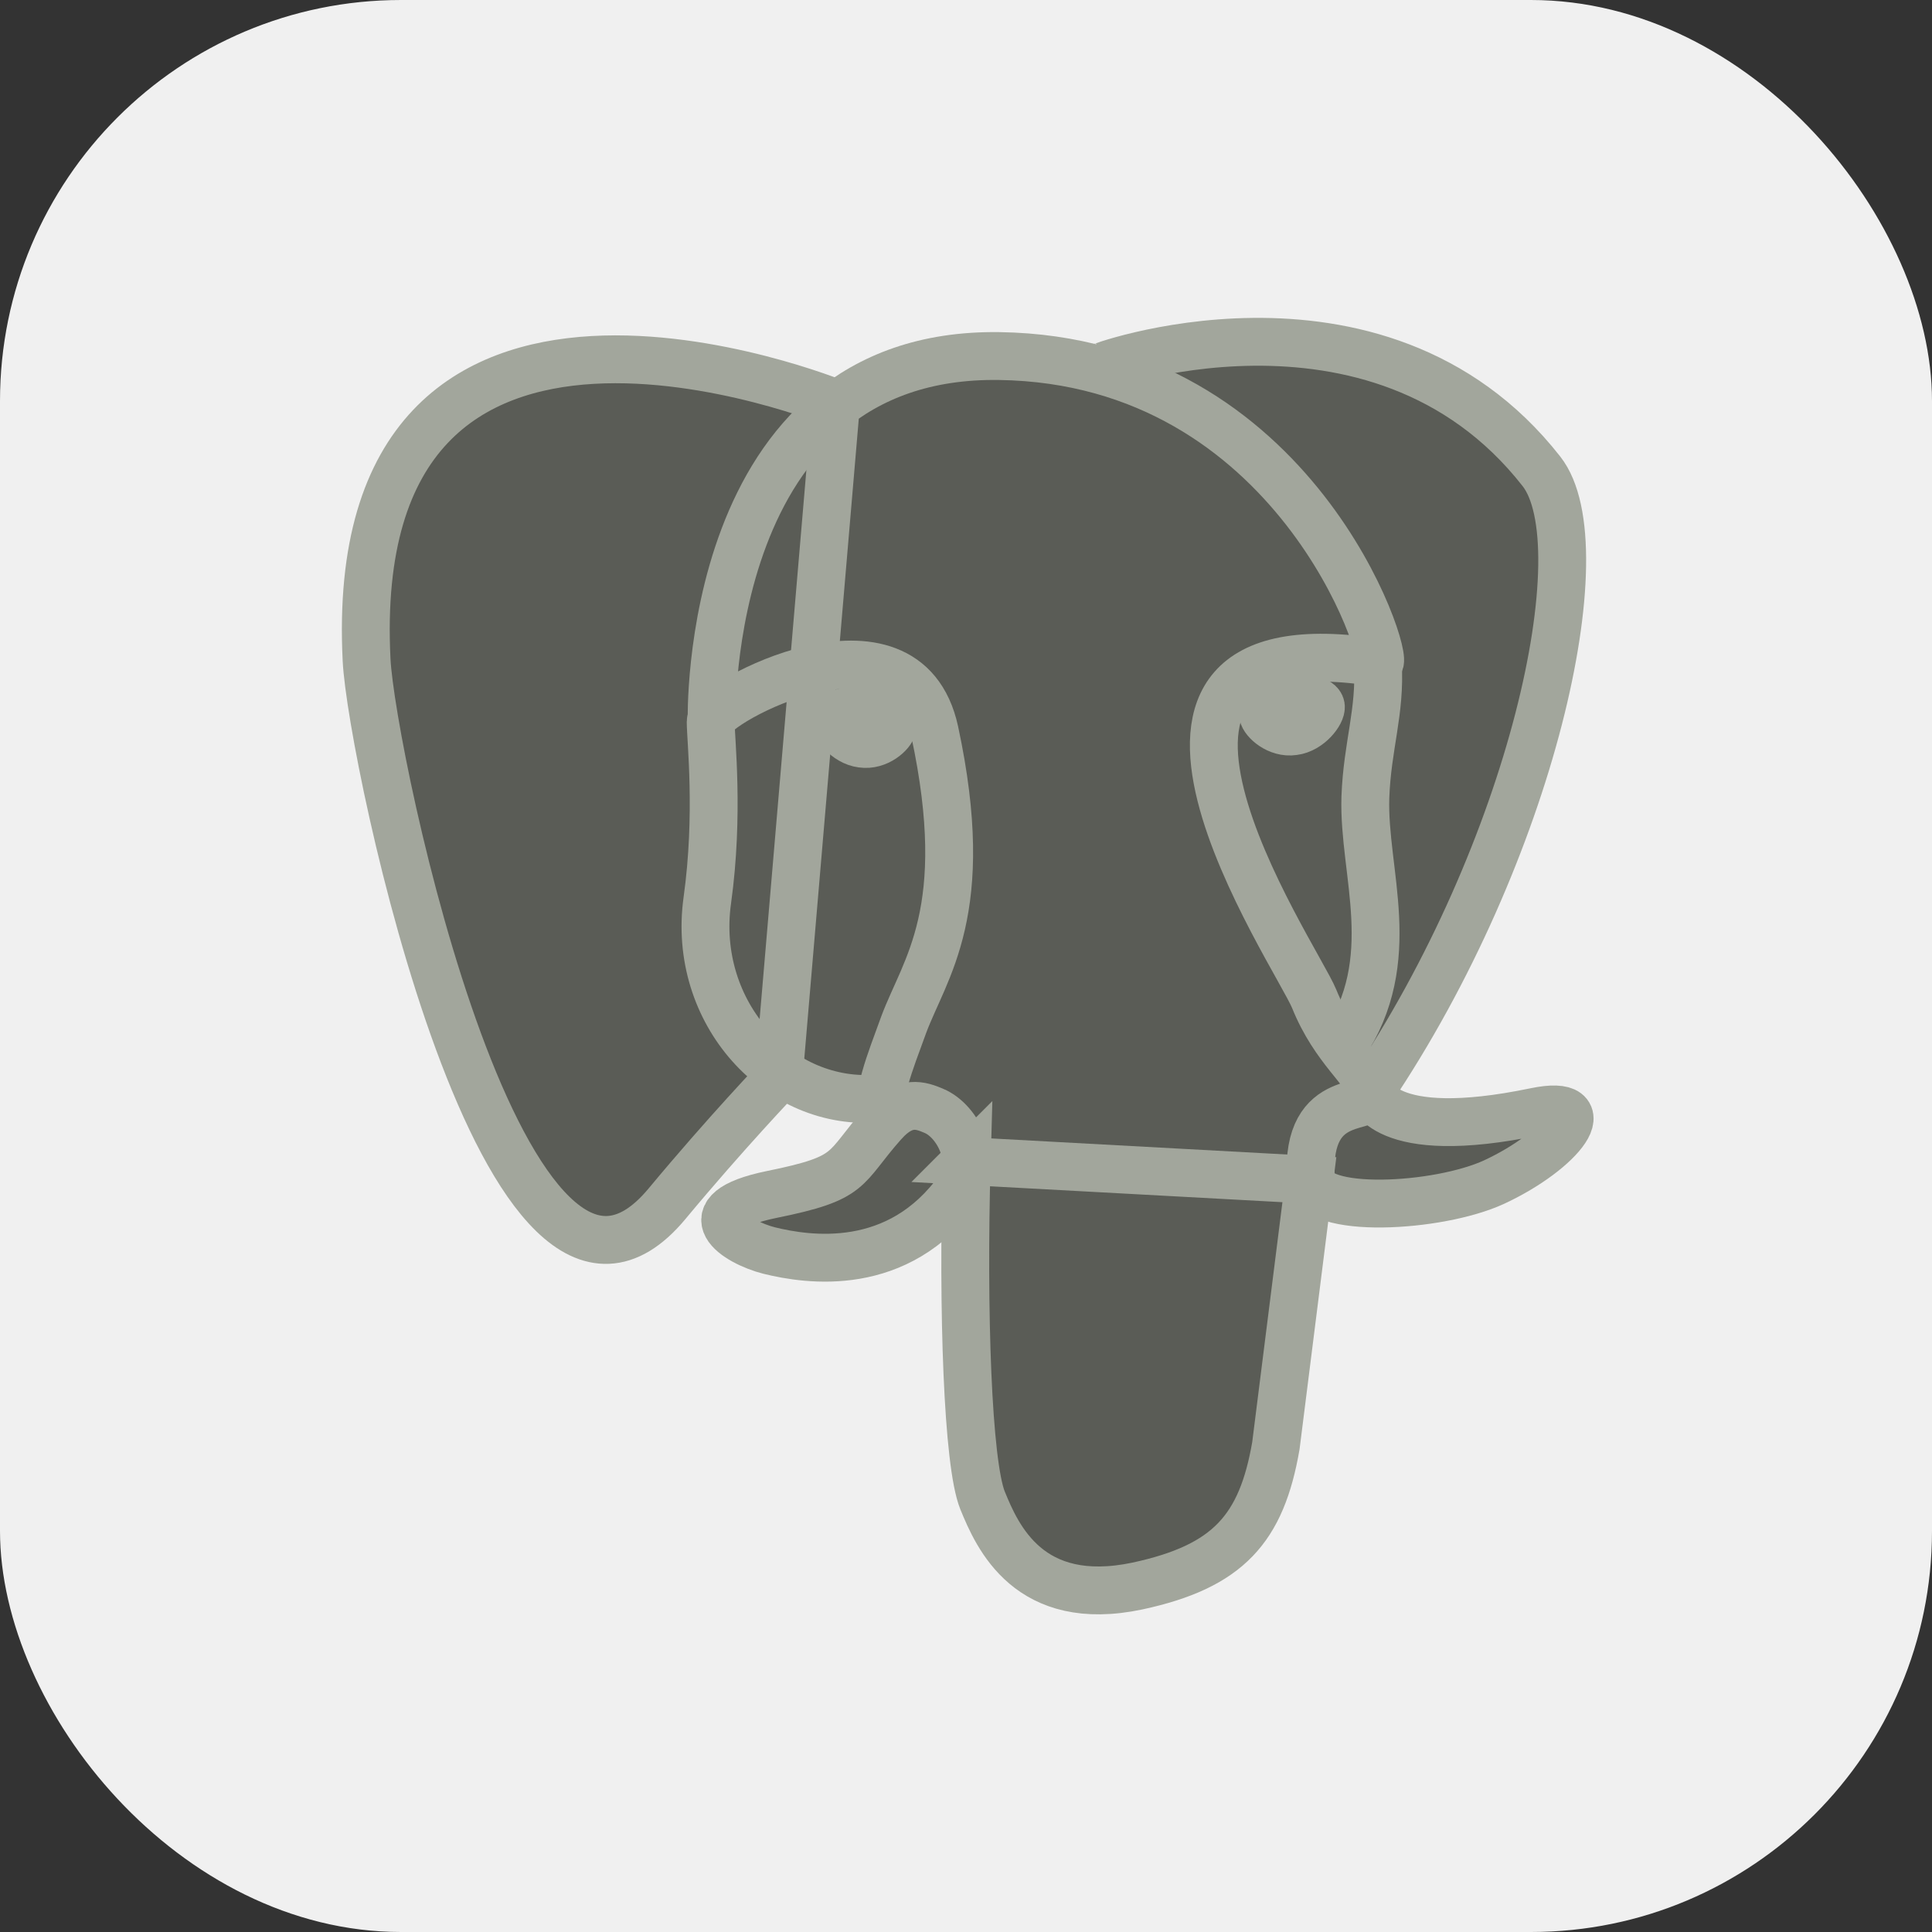 <?xml version="1.0" encoding="UTF-8"?>
<svg id="uuid-90b5c3da-7fc2-43c6-87e5-946b1381a282" data-name="Layer 2" xmlns="http://www.w3.org/2000/svg" width="40.37" height="40.37" viewBox="0 0 40.37 40.37">
  <rect x="0" y="0" width="40.37" height="40.37" fill="#333333" stroke="none"/>
  <g id="uuid-5f648653-acde-44c1-8d61-0cfe13a3a39d" data-name="Layer 1">
    <g>
      <rect width="40.37" height="40.37" rx="8.38" ry="8.38" style="fill: #f0f0f0;"/>
      <path d="M32.08,23.44c-3.2.66-3.44-.42-3.44-.42,3.38-5.02,4.8-11.4,3.58-12.96-3.33-4.26-9.1-2.24-9.19-2.19h-.03c-.7-.14-1.42-.21-2.14-.22-1.45-.02-2.55.38-3.39,1.01,0,0-10.29-4.24-9.81,5.33.1,2.04,2.92,15.41,6.28,11.36,1.24-1.49,2.42-2.74,2.42-2.74.59.39,1.29.59,2.03.52l.06-.05c-.02.19,0,.38.02.57-.86.97-.61,1.14-2.34,1.49-1.75.36-.72,1-.05,1.17.81.2,2.7.49,3.97-1.29l-.05.2c.34.27.58,1.77.54,3.12-.04,1.35-.07,2.28.2,3.01.27.73.53,2.36,2.8,1.88,1.9-.41,2.88-1.46,3.02-3.22.1-1.25.32-1.07.33-2.18l.18-.53c.2-1.7.03-2.24,1.2-1.99l.28.03c.86.04,1.99-.14,2.65-.45,1.42-.66,2.27-1.77.86-1.47h0Z" style="fill: #5a5c56;"/>
      <path d="M23.03,7.66c-.35.11,5.73-2.22,9.18,2.19,1.22,1.56-.19,7.93-3.58,12.96M20.2,24.25c-.09,3.16.02,6.33.33,7.1.31.76.97,2.27,3.24,1.79,1.9-.41,2.59-1.2,2.89-2.93l.7-5.56-7.17-.39ZM17.47,8.43S7.18,4.22,7.66,13.79c.1,2.04,2.92,15.41,6.28,11.36,1.23-1.48,2.33-2.63,2.33-2.63l1.2-14.09Z" style="fill: none; stroke: #a2a69c; stroke-miterlimit: 10;"/>
      <path d="M28.64,22.81s.22,1.09,3.44.42c1.4-.29.56.81-.86,1.47-1.17.54-3.79.68-3.83-.07-.11-1.93,1.38-1.35,1.27-1.83-.1-.44-.77-.86-1.2-1.93-.38-.93-5.28-8.08,1.36-7.02.24-.05-1.73-6.32-7.94-6.41-6.21-.09-6.01,7.63-6.01,7.63" style="fill: none; stroke: #a2a69c; stroke-miterlimit: 10;"/>
      <path d="M18.46,23.47c-.86.97-.61,1.14-2.34,1.49-1.75.36-.72,1-.05,1.17.81.2,2.7.49,3.97-1.29.39-.54,0-1.41-.53-1.63-.26-.11-.6-.24-1.04.25h0Z" style="fill: none; stroke: #a2a69c; stroke-miterlimit: 10;"/>
      <path d="M18.4,23.46c-.09-.57.19-1.24.48-2.04.44-1.19,1.46-2.37.65-6.14-.61-2.8-4.68-.58-4.68-.2s.18,1.93-.07,3.73c-.33,2.35,1.5,4.34,3.6,4.14" style="fill: none; stroke: #a2a69c; stroke-miterlimit: 10;"/>
      <path d="M17.44,15.02c-.02.13.24.48.57.52.33.05.62-.22.64-.35.02-.13-.24-.27-.57-.32-.33-.05-.62.02-.64.15h0Z" style="fill: none; stroke: #a2a69c; stroke-miterlimit: 10;"/>
      <path d="M27.6,14.76c.02.13-.24.48-.57.52-.33.05-.62-.22-.64-.35-.02-.13.24-.27.57-.32.33-.05.62.02.64.15Z" style="fill: none; stroke: #a2a69c; stroke-miterlimit: 10;"/>
      <path d="M28.79,13.86c.06,1.02-.22,1.71-.26,2.8-.05,1.58.75,3.38-.46,5.19" style="fill: none; stroke: #a2a69c; stroke-miterlimit: 10;"/>
    </g>
  </g>
</svg>